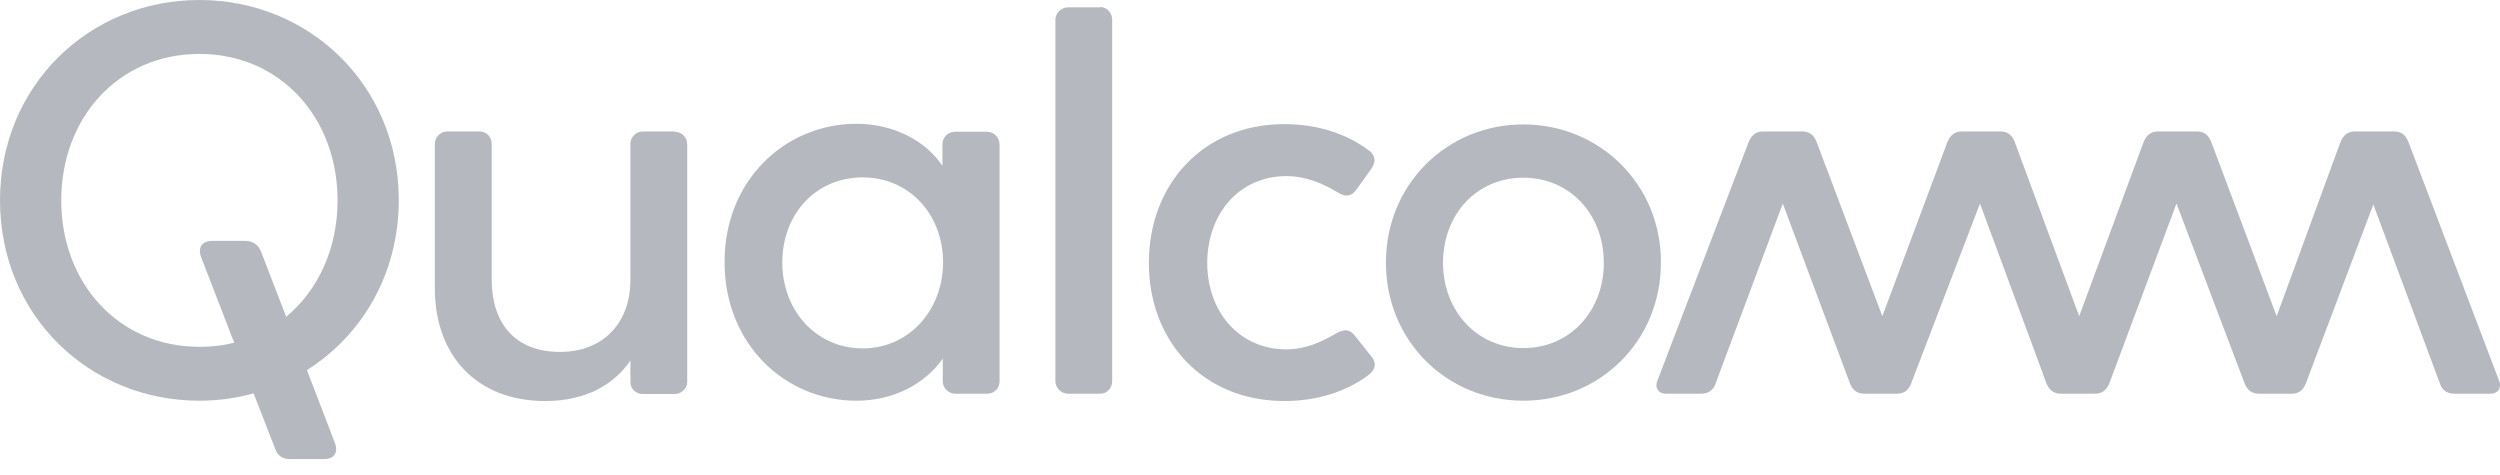 <svg xmlns="http://www.w3.org/2000/svg" fill="none" viewBox="0 0 158 30" height="30" width="158">
<path fill="#B6B8BF" d="M42.645 8.327C43.069 8.327 43.432 8.67 43.432 9.114V24.136C43.432 24.559 43.049 24.902 42.645 24.902H40.609C40.226 24.902 39.843 24.599 39.843 24.176V22.785C38.814 24.297 37.04 25.345 34.459 25.345C30.144 25.345 27.483 22.482 27.483 18.228V9.074C27.483 8.65 27.866 8.307 28.269 8.307H30.305C30.729 8.307 31.072 8.65 31.072 9.074V17.643C31.072 20.405 32.523 22.24 35.387 22.24C38.189 22.24 39.843 20.345 39.843 17.683V9.074C39.843 8.65 40.226 8.307 40.609 8.307H42.645M12.602 0C5.626 0 0 5.424 0 12.663C0 19.921 5.626 25.325 12.602 25.325C13.792 25.325 14.941 25.164 16.03 24.861L17.401 28.39C17.542 28.773 17.824 29.015 18.328 29.015H20.506C21.03 29.015 21.413 28.672 21.172 28.007L19.397 23.39C22.885 21.192 25.204 17.3 25.204 12.642C25.204 5.424 19.579 0 12.602 0ZM18.087 20.022L16.494 15.889C16.352 15.546 16.07 15.223 15.465 15.223H13.389C12.864 15.223 12.461 15.566 12.703 16.232L14.8 21.655C14.114 21.837 13.368 21.918 12.602 21.918C7.501 21.918 3.871 17.905 3.871 12.663C3.871 7.42 7.501 3.408 12.602 3.408C17.703 3.408 21.333 7.42 21.333 12.663C21.333 15.727 20.103 18.349 18.087 20.022ZM157.94 24.055C158.121 24.478 157.899 24.882 157.395 24.882H155.117C154.693 24.882 154.35 24.68 154.209 24.256L149.995 12.925L145.721 24.256C145.539 24.7 145.237 24.882 144.813 24.882H142.777C142.353 24.882 142.051 24.7 141.869 24.256L137.554 12.864L133.3 24.256C133.118 24.68 132.816 24.882 132.393 24.882H130.255C129.832 24.882 129.529 24.68 129.348 24.256L125.134 12.864L120.778 24.256C120.597 24.7 120.295 24.882 119.871 24.882H117.835C117.411 24.882 117.109 24.7 116.927 24.256L112.673 12.864L108.418 24.256C108.277 24.68 107.934 24.882 107.511 24.882H105.293C104.769 24.882 104.567 24.458 104.749 24.055L110.515 8.973C110.697 8.529 110.999 8.307 111.423 8.307H113.903C114.326 8.307 114.629 8.509 114.81 8.973L118.964 19.982L123.077 8.973C123.259 8.529 123.561 8.307 123.984 8.307H126.424C126.848 8.307 127.15 8.509 127.332 8.973L131.405 19.982L135.478 8.973C135.659 8.529 135.961 8.307 136.385 8.307H138.845C139.268 8.307 139.571 8.509 139.752 8.973L143.886 19.982L147.918 8.973C148.1 8.529 148.402 8.307 148.826 8.307H151.306C151.729 8.307 152.032 8.509 152.213 8.973L157.94 24.055ZM62.385 8.327H60.349C59.925 8.327 59.562 8.67 59.562 9.114V10.485C58.534 8.932 56.518 7.823 54.139 7.823C49.642 7.823 45.791 11.372 45.791 16.554C45.791 21.797 49.662 25.325 54.118 25.325C56.538 25.325 58.494 24.216 59.583 22.664V24.115C59.583 24.539 59.966 24.882 60.369 24.882H62.406C62.829 24.882 63.172 24.539 63.172 24.115V9.114C63.152 8.67 62.809 8.327 62.385 8.327ZM54.522 22.018C51.558 22.018 49.441 19.599 49.441 16.594C49.441 13.55 51.538 11.211 54.522 11.211C57.465 11.211 59.603 13.55 59.603 16.594C59.583 19.619 57.445 22.018 54.522 22.018ZM86.682 22.543C87.126 23.087 86.743 23.511 86.501 23.692C85.089 24.761 83.214 25.345 81.178 25.345C76.036 25.345 72.608 21.575 72.608 16.615C72.608 11.654 76.036 7.844 81.178 7.844C83.214 7.844 85.069 8.428 86.501 9.497C86.743 9.678 87.085 10.041 86.682 10.646L85.714 11.997C85.331 12.521 84.888 12.38 84.505 12.138C83.597 11.594 82.529 11.13 81.299 11.13C78.294 11.13 76.298 13.55 76.298 16.615C76.298 19.679 78.294 22.079 81.299 22.079C82.549 22.079 83.537 21.595 84.444 21.071C84.827 20.869 85.231 20.688 85.654 21.252L86.682 22.543ZM96.28 7.864C91.441 7.864 87.59 11.654 87.59 16.594C87.59 21.575 91.461 25.325 96.28 25.325C101.119 25.325 104.97 21.555 104.97 16.594C104.991 11.675 101.119 7.864 96.28 7.864ZM96.28 21.998C93.316 21.998 91.199 19.619 91.199 16.615C91.199 13.57 93.296 11.231 96.28 11.231C99.244 11.231 101.361 13.57 101.361 16.615C101.361 19.619 99.264 21.998 96.28 21.998ZM69.523 0.444C69.967 0.444 70.289 0.827 70.289 1.23V24.095C70.289 24.519 69.987 24.882 69.523 24.882H67.487C67.063 24.882 66.7 24.498 66.7 24.095V1.25C66.7 0.827 67.084 0.464 67.487 0.464H69.523"></path>
</svg>
